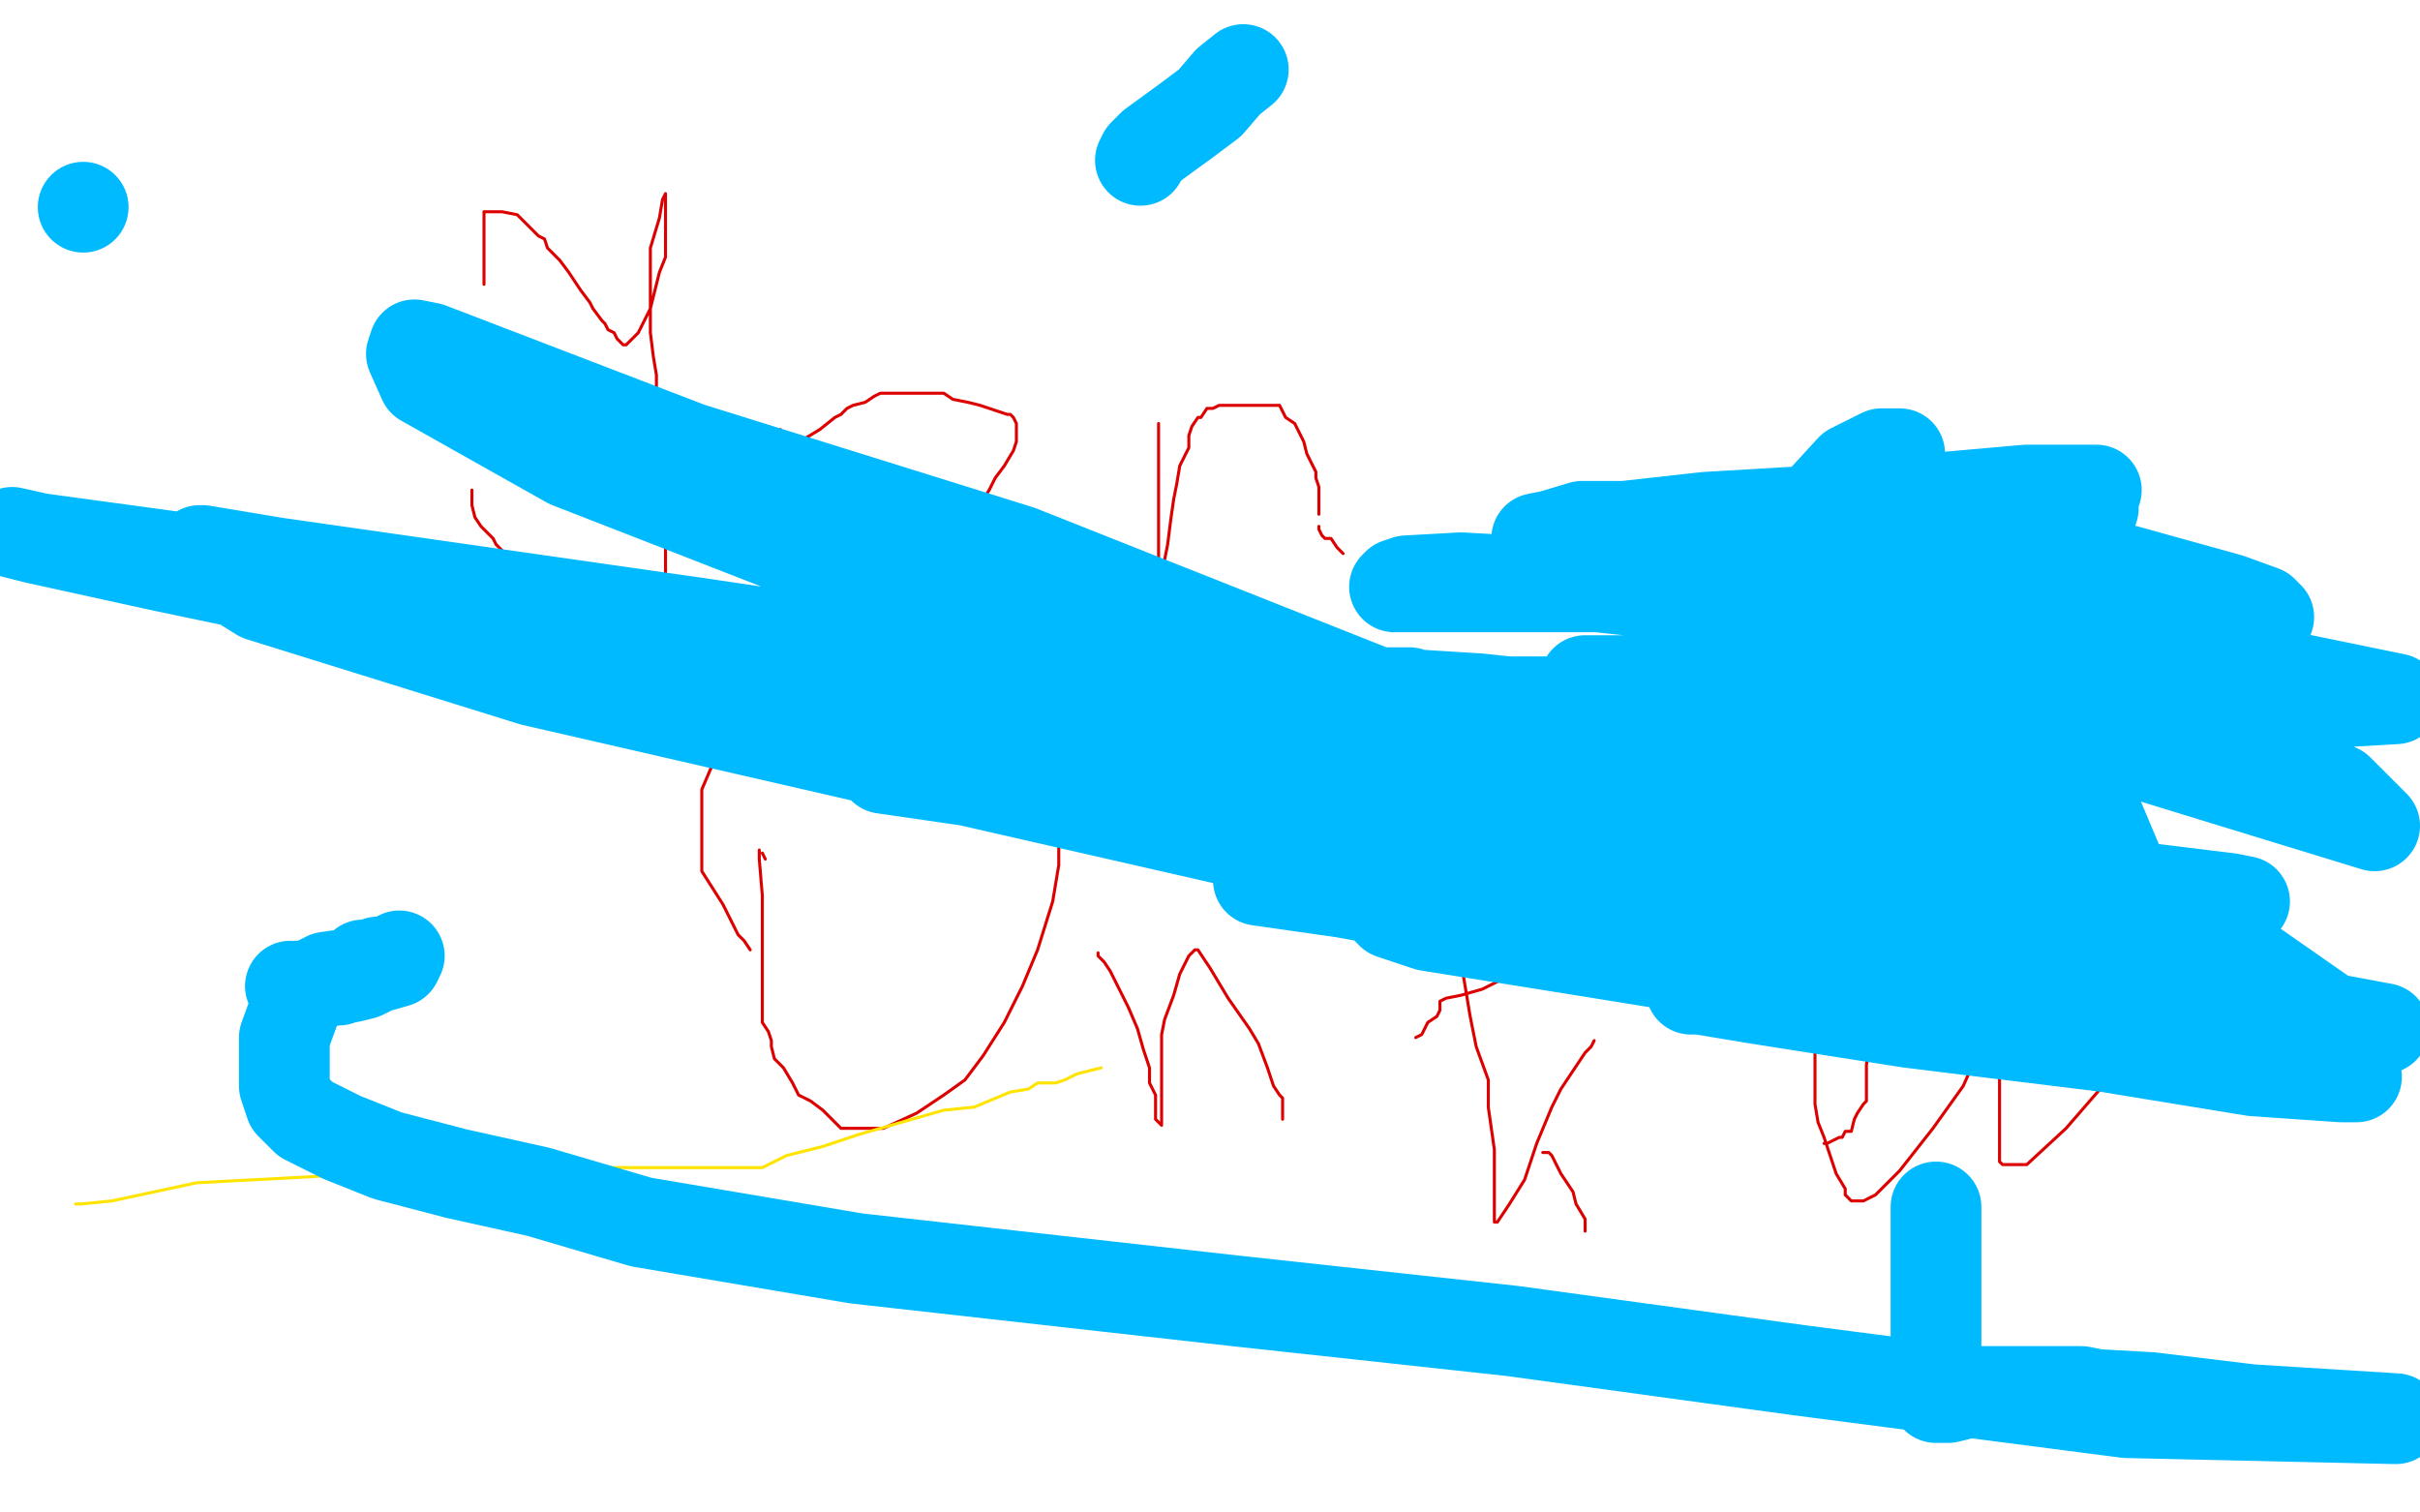 <?xml version="1.0" standalone="no"?>
<!DOCTYPE svg PUBLIC "-//W3C//DTD SVG 1.1//EN"
"http://www.w3.org/Graphics/SVG/1.1/DTD/svg11.dtd">

<svg width="800" height="500" version="1.1" xmlns="http://www.w3.org/2000/svg" xmlns:xlink="http://www.w3.org/1999/xlink" style="stroke-antialiasing: false"><desc>This SVG has been created on https://colorillo.com/</desc><rect x='0' y='0' width='800' height='500' style='fill: rgb(255,255,255); stroke-width:0' /><polyline points="160,94 160,91 160,91 160,89 160,89 160,85 160,85 160,78 160,78 160,74 160,74 160,71 160,71 160,70 160,70 162,70 163,70 164,70 165,70 166,70 171,71 174,74 176,76 177,77 178,78 180,79 181,82 185,86 188,90 192,96 195,100 196,102 199,106 200,107 201,109 203,110 204,112 206,114 207,114 211,110 215,102 216,98 217,94 218,90 220,85 220,84 220,80 220,77 220,74 220,67 220,66 220,64 219,66 218,72 215,82 215,93 215,96 215,99 215,102 215,103 215,106 215,109 215,110 216,118 217,124 217,129 219,133 219,135 220,139 220,142 220,146 220,150 220,154 220,160 220,162 220,170 220,174 220,182 220,185 220,189 220,193 220,195 220,198 219,200 218,201 217,202 213,204 207,204 199,202 191,198 182,193 176,189 171,186 168,184 164,180 163,178 160,175 159,174 157,171 156,167 156,165 156,162" style="fill: none; stroke: #dc0000; stroke-width: 1; stroke-linejoin: round; stroke-linecap: round; stroke-antialiasing: false; stroke-antialias: 0; opacity: 1.0"/>
<polyline points="258,142 258,143 258,143 258,146 258,146 258,154 258,154 258,160 258,160 258,166 258,166 258,169 258,169 258,171 258,171 258,173 260,177 263,182 266,187 268,190 268,194 269,195 270,196 271,196 272,196 273,196 276,193 284,190 293,188 300,186 304,185 308,182 313,178 318,173 322,170 327,162 329,158 332,154 335,149 336,146 336,143 336,140 335,138 334,137 333,137 324,134 320,133 315,132 312,130 308,130 304,130 302,130 299,130 295,130 293,130 292,130 291,130 289,131 286,133 282,134 280,135 278,137 276,138 271,142 266,145 262,148 260,150 259,151 259,152" style="fill: none; stroke: #dc0000; stroke-width: 1; stroke-linejoin: round; stroke-linecap: round; stroke-antialiasing: false; stroke-antialias: 0; opacity: 1.0"/>
<polyline points="383,140 383,143 383,143 383,147 383,147 383,160 383,160 383,170 383,170 383,176 383,176 383,182 383,182 383,186 383,186 385,190 385,190 385,191 385,189 385,185 386,180 387,172 388,165 389,160 390,154 393,148 393,144 394,141 396,138 397,138 399,135 400,135 401,135 403,134 404,134 410,134 414,134 420,134 421,134 422,134 423,134 425,138 428,140 431,146 432,150 434,154 435,156 435,157 435,158 436,161 436,163 436,167 436,170" style="fill: none; stroke: #dc0000; stroke-width: 1; stroke-linejoin: round; stroke-linecap: round; stroke-antialiasing: false; stroke-antialias: 0; opacity: 1.0"/>
<polyline points="436,174 436,175 436,175 437,177 437,177 438,178 440,178 442,181 444,183" style="fill: none; stroke: #dc0000; stroke-width: 1; stroke-linejoin: round; stroke-linecap: round; stroke-antialiasing: false; stroke-antialias: 0; opacity: 1.0"/>
<polyline points="252,282 253,284 253,284" style="fill: none; stroke: #dc0000; stroke-width: 1; stroke-linejoin: round; stroke-linecap: round; stroke-antialiasing: false; stroke-antialias: 0; opacity: 1.0"/>
<polyline points="251,281 251,284 251,284 252,296 252,296 252,308 252,308 252,321 252,321 252,329 252,329 252,338 252,338 254,341 254,341 255,344 255,346 256,350 259,353 262,358 264,362 268,364 272,367 276,371 278,373 286,373 292,373 303,368 312,362 319,357 325,349 332,338 338,326 343,314 348,298 350,286 350,274 350,264 347,261 342,256 336,253 328,253 316,253 303,253 288,253 276,252 266,252 252,252 244,252 237,252 235,254 232,261 232,268 232,274 232,281 232,288 239,299 241,303 244,309 246,311 248,314" style="fill: none; stroke: #dc0000; stroke-width: 1; stroke-linejoin: round; stroke-linecap: round; stroke-antialiasing: false; stroke-antialias: 0; opacity: 1.0"/>
<polyline points="363,315 363,316 363,316 365,318 365,318 367,321 367,321 371,329 371,329 373,333 373,333 376,340 376,340 378,347 378,347 380,353 380,358 381,360 382,362 382,365 382,366 382,368 382,369 382,370 384,372 384,370 384,363 384,356 384,348 384,342 385,337 388,329 390,322 392,318 393,316 394,315 395,314 396,314 398,317 400,320 406,330 413,340 416,345 419,353 420,356 421,359 423,362 424,363 424,366 424,367 424,370" style="fill: none; stroke: #dc0000; stroke-width: 1; stroke-linejoin: round; stroke-linecap: round; stroke-antialiasing: false; stroke-antialias: 0; opacity: 1.0"/>
<polyline points="471,261 471,266 471,266 471,267 471,267 471,268 471,268 471,269 471,274 471,278 477,298 483,318 486,336 488,346 492,357 492,366 493,373 494,380 494,386 494,392 494,398 494,402 494,404 495,404 499,398 504,390 506,384 508,378 513,366 516,360 520,354 524,348 526,346 527,344" style="fill: none; stroke: #dc0000; stroke-width: 1; stroke-linejoin: round; stroke-linecap: round; stroke-antialiasing: false; stroke-antialias: 0; opacity: 1.0"/>
<polyline points="468,343 470,342 470,342 472,338 472,338 475,336 475,336 476,334 476,334 476,331 476,331 478,330 483,329 490,327 498,323 501,322 502,322 504,319" style="fill: none; stroke: #dc0000; stroke-width: 1; stroke-linejoin: round; stroke-linecap: round; stroke-antialiasing: false; stroke-antialias: 0; opacity: 1.0"/>
<polyline points="510,381 511,381 511,381 512,381 512,381 513,382 513,382 516,388 516,388 520,394 520,394 521,398 521,398 524,403 524,403 524,406 524,407" style="fill: none; stroke: #dc0000; stroke-width: 1; stroke-linejoin: round; stroke-linecap: round; stroke-antialiasing: false; stroke-antialias: 0; opacity: 1.0"/>
<polyline points="604,310 604,311 604,311 604,312 604,312 602,314 602,314 601,314 601,314 601,315 601,315 600,318 600,318 600,322 600,328 600,337 600,346 600,358 600,365 601,371 603,376 605,382 607,388 610,393 610,395 611,396 612,397 616,397 620,395 628,387 639,373 649,359 653,350 657,341 661,332 662,330 662,328 663,322 663,318 663,314 663,311 663,310 663,309 659,309 652,309 648,309 647,309 646,309 644,310 640,310 638,312 636,314 635,314 634,314 633,315 632,316 629,318 628,319 626,322 624,325 621,328 620,330 620,332 620,334 618,336 618,339 618,342 618,346 617,352 617,357 617,361 617,362 617,363 617,364 616,365 614,368 613,370 612,374 610,374 609,376 608,376 604,378 603,378" style="fill: none; stroke: #dc0000; stroke-width: 1; stroke-linejoin: round; stroke-linecap: round; stroke-antialiasing: false; stroke-antialias: 0; opacity: 1.0"/>
<polyline points="652,315 653,314 653,314 654,314 654,314" style="fill: none; stroke: #dc0000; stroke-width: 1; stroke-linejoin: round; stroke-linecap: round; stroke-antialiasing: false; stroke-antialias: 0; opacity: 1.0"/>
<polyline points="655,314 656,314 656,314 659,314 659,316 660,318 660,321 661,324 661,329 661,332 661,337 661,342 661,345 661,348 661,353 661,357 661,362 661,367 661,370 661,374 661,378 661,381 661,384 662,385 664,385 670,385 683,373 696,358 701,350 703,344 704,341 705,339" style="fill: none; stroke: #dc0000; stroke-width: 1; stroke-linejoin: round; stroke-linecap: round; stroke-antialiasing: false; stroke-antialias: 0; opacity: 1.0"/>
<polyline points="609,309 612,306 612,306 613,303 613,303 616,300 616,300 617,298 617,298 619,297 619,297 621,298 629,306 632,311 635,312 635,313 636,314" style="fill: none; stroke: #dc0000; stroke-width: 1; stroke-linejoin: round; stroke-linecap: round; stroke-antialiasing: false; stroke-antialias: 0; opacity: 1.0"/>
<polyline points="25,398 27,398 27,398 37,397 37,397 65,391 65,391 103,389 103,389 140,386 140,386 173,386 173,386 200,386 200,386 220,386 235,386 240,386 244,386 246,386 248,386 249,386 251,386 252,386 260,382 272,379 284,375 298,371 312,367 322,366 334,361 340,360 343,358 346,358 349,358 352,357 356,355 360,354 364,353" style="fill: none; stroke: #ffe400; stroke-width: 1; stroke-linejoin: round; stroke-linecap: round; stroke-antialiasing: false; stroke-antialias: 0; opacity: 1.0"/>
<polyline points="96,326 97,326 97,326 102,326 102,326 108,323 108,323 115,322 115,322 118,321 118,321 120,319 120,319 122,319 122,319 124,319 125,318 129,318 132,316 131,318 124,320 120,322 116,323 114,323 112,324 109,324 104,326 100,328 98,332 94,343 94,350 94,355 94,359 96,365 101,370 113,376 128,382 151,388 178,394 212,404 283,416 408,430 500,440 595,453 703,467 792,469 744,466 711,462 693,461 688,460 687,460 684,460 682,460 681,460 680,460 664,460 652,460 644,462 640,462 640,461 640,453 640,434 640,415 640,403 640,399" style="fill: none; stroke: #00baff; stroke-width: 30; stroke-linejoin: round; stroke-linecap: round; stroke-antialiasing: false; stroke-antialias: 0; opacity: 1.0"/>
<polyline points="628,150 624,150 624,150 622,150 622,150 612,155 612,155 601,167 601,167 592,182 592,182 584,197 584,197 576,213 576,213 566,226 566,226 560,234 555,241 552,246 548,249 540,257 537,258 535,262 533,264 533,265 532,266 536,266 557,262 588,253 639,239 686,230 753,223 792,231 775,232 758,232 724,232 704,232 686,232 670,232 658,232 652,232 656,232 664,235 684,242 723,254 785,273 773,261 751,252 736,245 725,240 712,237 710,237 708,237 707,237 706,237 703,237 697,237 684,234 676,231 672,230 670,230 670,225 672,218 678,206 684,190 689,177 692,168 692,164 693,162 692,162 683,162 670,162 636,165 598,169 564,171 537,174 523,174 513,177 508,178 510,178 532,175 562,175 606,175 656,180 701,188 737,198 748,202 750,204 743,206 724,210 700,210 675,210 651,207 629,201 610,195 602,192 599,190 598,190 597,190 605,186 616,183 630,182 644,182 648,182 638,186 621,187 603,190 563,194 511,194 479,194 464,194 461,194 462,193 465,192 483,191 519,193 556,197 598,210 623,217 634,221 635,221 630,223 615,225 603,225 571,225 537,225 524,225 529,225 555,225 584,225 606,228 620,230 621,230 621,232 600,232 568,232 530,232 495,232 468,230 460,229 459,229 461,229 463,229 465,229 466,229 460,229 444,229 422,229 339,222 231,206 91,186 67,182 66,182 70,187 86,197 176,225 311,256 460,290 571,321 620,330 624,332 621,332 608,329 593,329 580,328 570,328 564,327 560,327 559,327 562,327 580,330 631,338 696,346 745,354 774,356 779,356 778,353 747,335 662,307 538,293 421,273 333,256 273,247 272,247 282,247 308,247 336,247 369,247 398,247 416,244 420,241 420,240 408,233 377,230 296,217 190,203 79,187 13,178 4,176 12,178 53,187 115,200 278,228 448,261 659,314 705,329 707,329 706,329 680,325 620,317 538,304 464,294 430,291 416,291 444,295 505,306 597,318 676,329 715,336 721,336 720,336 709,333 664,320 572,293 461,275 358,262 293,254 292,254 299,255 347,262 428,274 510,285 558,288 564,287 544,268 458,230 337,182 228,148 142,115 137,114 136,117 140,126 188,153 283,190 412,226 560,266 680,290 737,297 742,298 728,298 681,298 592,298 505,298 467,298 459,301 460,302 472,306 522,314 615,329 758,351 780,342 704,317 604,295 520,285 488,278 485,278 490,280 517,288 632,306 686,309 702,301 702,290 694,271 678,261 656,250 602,243 489,231 377,224 284,222 267,222 276,224 297,225 395,238 514,274 656,310 775,340 732,310 613,278 449,239 200,205 94,189 77,189 76,190 100,199 214,213 360,238 501,260 617,274 657,279 658,279 637,278 591,265 507,243 425,228 351,225 320,225 315,227 322,238 376,258 492,288 648,314 788,340 729,332 699,332 696,332 700,332 706,332 714,332 736,332 738,332" style="fill: none; stroke: #00baff; stroke-width: 30; stroke-linejoin: round; stroke-linecap: round; stroke-antialiasing: false; stroke-antialias: 0; opacity: 1.0"/>
<circle cx="27.5" cy="68.5" r="15" style="fill: #00baff; stroke-antialiasing: false; stroke-antialias: 0; opacity: 1.0"/>
<polyline points="411,23 406,27 406,27 400,34 400,34 392,40 392,40 381,48 381,48 378,51 378,51 377,53 377,53" style="fill: none; stroke: #00baff; stroke-width: 30; stroke-linejoin: round; stroke-linecap: round; stroke-antialiasing: false; stroke-antialias: 0; opacity: 1.0"/>
</svg>
